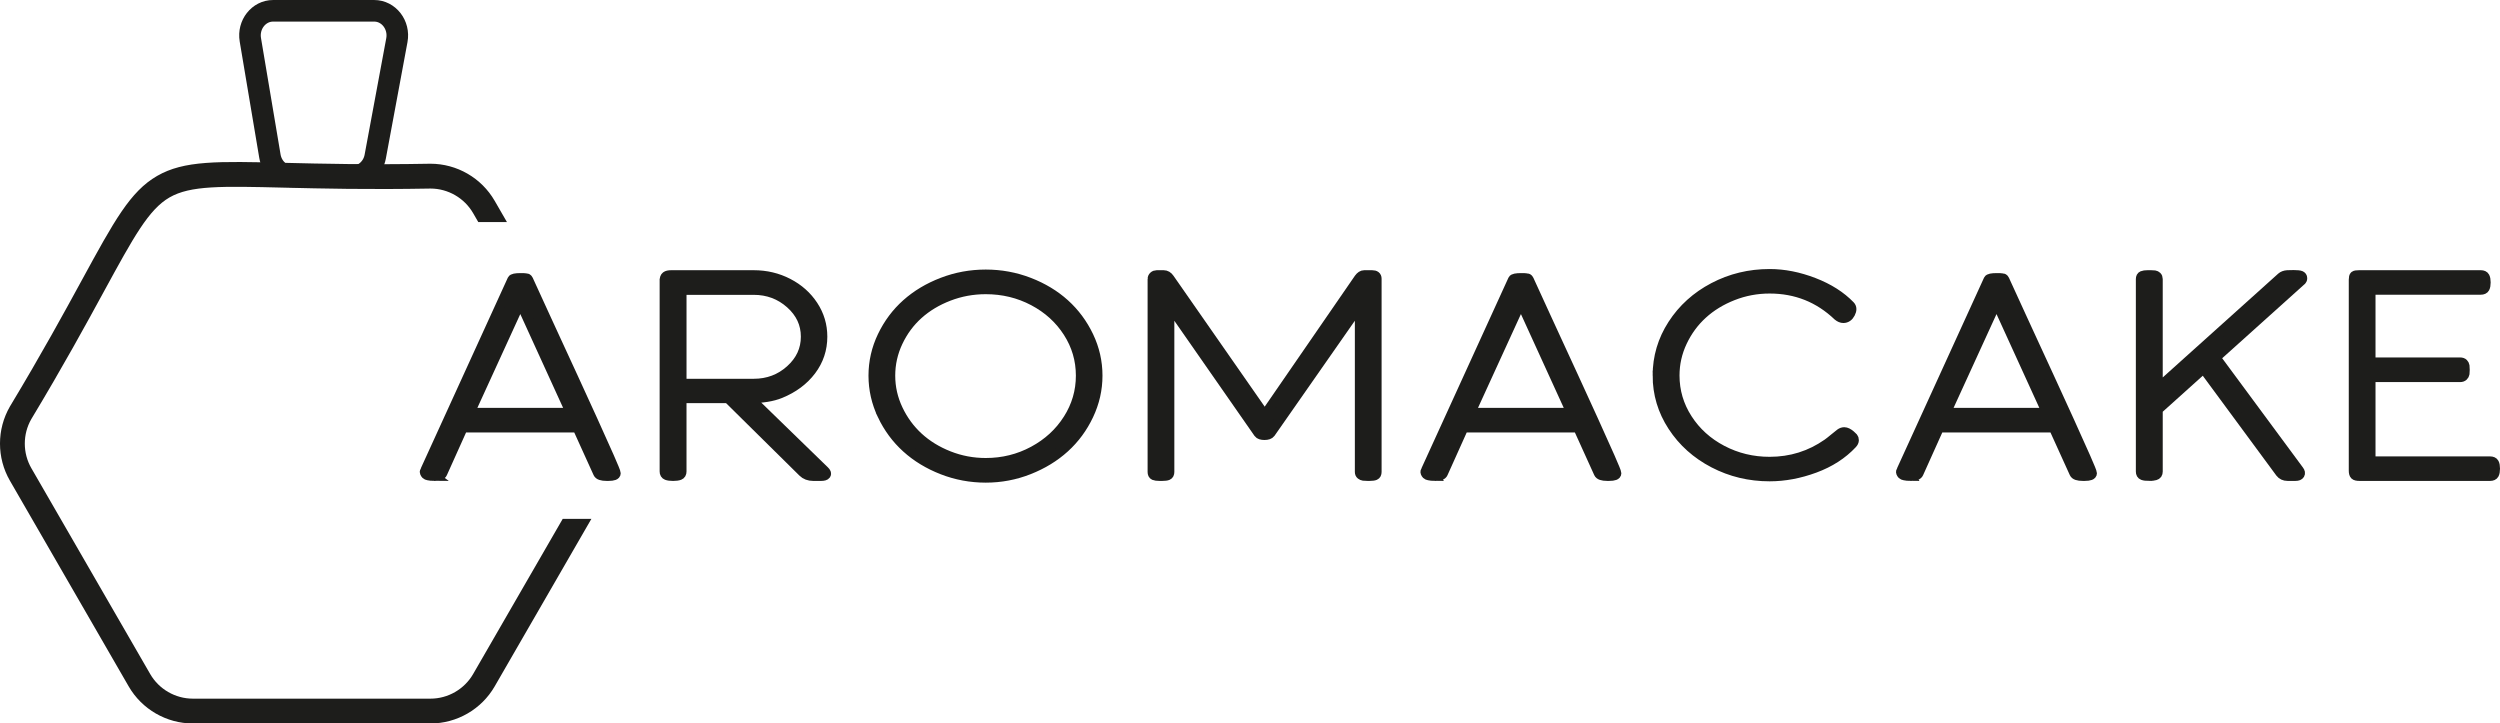 <?xml version="1.0" encoding="UTF-8"?>
<svg id="_Слой_2" data-name="Слой 2" xmlns="http://www.w3.org/2000/svg" viewBox="0 0 4865.81 1408.11">
  <defs>
    <style>
      .cls-1 {
        stroke-width: 19px;
      }

      .cls-1, .cls-2 {
        stroke: #1d1d1b;
        stroke-miterlimit: 10;
      }

      .cls-1, .cls-3 {
        fill: #1d1d1b;
      }

      .cls-2 {
        fill: none;
        stroke-width: 42px;
      }
    </style>
  </defs>
  <g id="_Слой_1-2" data-name="Слой 1">
    <g>
      <path class="cls-3" d="m1151.07,1009.82l-188.31,326.17c-25.68,44.49-73.55,72.12-124.92,72.12h-462.43c-51.37,0-99.24-27.64-124.92-72.12L19.26,935.51c-25.69-44.49-25.69-99.76,0-144.24l.22-.38c62.2-103.3,105.54-182.77,140.36-246.62,62.31-114.27,93.59-171.62,145.98-201.86,52.39-30.24,117.73-28.65,247.9-25.49,72.69,1.77,163.16,3.96,283.66,1.75h.44c51.37,0,99.24,27.63,124.92,72.12l23.94,41.47h-55.79s-10-17.32-10-17.32c-17.05-29.53-48.79-47.89-82.87-47.97-121.41,2.23-212.39.01-285.49-1.76-121.14-2.94-181.94-4.42-222.57,19.03-40.63,23.45-69.73,76.82-127.72,183.15-35.02,64.21-78.6,144.13-141.26,248.21-16.98,29.55-16.95,66.22.1,95.75l231.22,400.48c17.08,29.59,48.92,47.97,83.08,47.97h462.43c34.16,0,66-18.38,83.08-47.97l174.37-302.01h55.79Z"/>
      <path class="cls-2" d="m686.14,343.5h-116.46c-21.81,0-40.49-16.63-44.33-39.48l-38.1-226.65c-4.94-29.38,16.29-56.36,44.33-56.36h196.67c28.38,0,49.68,27.59,44.18,57.22l-42.11,226.65c-4.17,22.45-22.67,38.63-44.18,38.63Z"/>
      <g>
        <path class="cls-1" d="m844.92,926.52c-2.22,0-4.14-.08-5.76-.26-1.62-.17-3.5-.47-5.63-.9-2.14-.42-3.63-1.06-4.48-1.92-.86-.85-1.58-2-2.18-3.46-.6-1.45-.22-3.2,1.15-5.25l169.04-370.35c1.02-2.22,6.4-3.33,16.14-3.33h5.63c1.36,0,2.69.13,3.97.38s2.13.38,2.56.38.98.34,1.66,1.02c.68.68,1.06,1.15,1.15,1.41.08.26.38.98.9,2.18.51,1.2.94,2.14,1.28,2.82l30.73,67.1c1.36,3.07,7.72,16.9,19.08,41.49,11.35,24.59,23.18,50.24,35.47,76.96,12.29,26.73,24.97,54.43,38.03,83.11s23.82,52.63,32.27,71.84c8.45,19.21,12.68,29.67,12.68,31.38,0,3.59-4.7,5.38-14.09,5.38h-4.1c-9.22,0-14.69-1.88-16.39-5.63l-40.21-88.62h-222.83l-39.96,88.87c-1.54,3.59-6.32,5.38-14.34,5.38h-1.79Zm167.76-338.08l-98.35,214.89h196.45l-98.09-214.89Z"/>
        <path class="cls-1" d="m1293.39,545.93c0-3.93.98-6.66,2.95-8.2,1.96-1.54,5.25-2.3,9.86-2.3h160.84c24.08,0,46.36,5.29,66.85,15.88,20.49,10.59,36.75,25.06,48.79,43.41,12.04,18.36,18.06,38.55,18.06,60.57,0,24.42-7.3,46.32-21.9,65.7-14.6,19.38-34.62,34.28-60.06,44.69-15.54,6.32-35.34,9.48-59.42,9.48l145.48,141.38c3.07,2.91,3.97,5.29,2.69,7.17-1.28,1.88-4.4,2.82-9.35,2.82h-15.37c-8.37,0-15.11-2.56-20.23-7.68l-145.48-143.68h-90.41v142.4c0,3.76-1.41,6.19-4.23,7.3-2.82,1.11-6.96,1.67-12.42,1.67s-9.39-.55-12.29-1.67c-2.91-1.11-4.35-3.54-4.35-7.3v-371.63Zm33.3,18.44v182.36h140.36c27.66,0,51.44-8.96,71.33-26.89,19.89-17.93,29.84-39.44,29.84-64.54s-9.99-46.53-29.97-64.29c-19.98-17.76-43.71-26.64-71.2-26.64h-140.36Z"/>
        <path class="cls-1" d="m1717.4,808.2c-11.7-24.59-17.54-50.28-17.54-77.09s5.85-52.42,17.54-76.84c11.69-24.42,27.36-45.37,47-62.88,19.63-17.5,42.9-31.42,69.79-41.75,26.89-10.33,55.02-15.5,84.39-15.5s57.46,5.17,84.26,15.5c26.8,10.33,49.94,24.29,69.41,41.88,19.47,17.59,35,38.55,46.61,62.88,11.61,24.33,17.42,49.9,17.42,76.71s-5.81,52.25-17.42,76.84c-11.61,24.59-27.19,45.76-46.74,63.52-19.55,17.76-42.73,31.93-69.54,42.52-26.81,10.59-54.81,15.88-84.01,15.88s-57.5-5.25-84.39-15.75c-26.89-10.5-50.16-24.63-69.79-42.39-19.64-17.76-35.3-38.93-47-63.52Zm361.26,7.81c16.56-26.04,24.84-54.34,24.84-84.9s-8.28-58.74-24.84-84.52c-16.56-25.78-39.02-46.14-67.36-61.09-28.35-14.94-59.25-22.41-92.72-22.41-25.1,0-49.09,4.4-71.97,13.19-22.88,8.8-42.64,20.66-59.29,35.6-16.65,14.94-29.88,32.83-39.7,53.66-9.82,20.83-14.73,42.69-14.73,65.57s4.95,44.78,14.85,65.7c9.9,20.92,23.14,38.97,39.7,54.17,16.56,15.2,36.28,27.32,59.16,36.37,22.88,9.05,46.87,13.57,71.97,13.57,33.3,0,64.16-7.64,92.59-22.92,28.43-15.28,50.92-35.94,67.49-61.98Z"/>
        <path class="cls-1" d="m2243.09,543.11c0-2.22.81-4.05,2.43-5.51,1.62-1.45,3.54-2.18,5.76-2.18h13.57c4.44,0,8.2,2.22,11.27,6.66l185.43,266.11,183.38-266.11c3.24-4.44,6.66-6.66,10.25-6.66h15.37c5.98,0,8.96,2.3,8.96,6.92v376.24c0,3.42-1.11,5.59-3.33,6.53-2.22.94-5.72,1.41-10.5,1.41h-4.1c-3.42,0-6.02-.13-7.81-.38-1.79-.26-3.46-.98-4.99-2.18-1.54-1.19-2.31-2.99-2.31-5.38v-324.51l-173.65,248.7c-2.05,2.73-5.98,4.1-11.78,4.1s-9.65-1.28-11.53-3.84l-173.39-248.95v324.51c0,3.42-1.11,5.59-3.33,6.53-2.22.94-5.72,1.41-10.5,1.41h-5.63c-4.78,0-8.24-.47-10.37-1.41-2.14-.94-3.2-3.11-3.2-6.53v-375.48Z"/>
        <path class="cls-1" d="m2792.47,926.52c-2.22,0-4.14-.08-5.76-.26-1.62-.17-3.5-.47-5.63-.9-2.14-.42-3.63-1.06-4.48-1.92-.86-.85-1.58-2-2.18-3.46-.6-1.45-.22-3.2,1.15-5.25l169.04-370.35c1.02-2.22,6.4-3.33,16.14-3.33h5.63c1.36,0,2.69.13,3.97.38s2.13.38,2.56.38.98.34,1.67,1.02c.68.68,1.06,1.15,1.15,1.41.08.26.38.98.9,2.18.51,1.2.94,2.14,1.28,2.82l30.73,67.1c1.36,3.07,7.72,16.9,19.08,41.49,11.35,24.59,23.18,50.24,35.47,76.96,12.29,26.73,24.97,54.43,38.03,83.11,13.06,28.69,23.82,52.63,32.27,71.84,8.45,19.21,12.68,29.67,12.68,31.38,0,3.59-4.7,5.38-14.09,5.38h-4.1c-9.22,0-14.69-1.88-16.39-5.63l-40.21-88.62h-222.83l-39.96,88.87c-1.54,3.59-6.32,5.38-14.34,5.38h-1.79Zm167.76-338.08l-98.35,214.89h196.45l-98.09-214.89Z"/>
        <path class="cls-1" d="m3226.09,730.85c0-35.86,9.82-68.98,29.45-99.38,19.63-30.39,46.19-54.38,79.65-71.97,33.46-17.58,69.83-26.38,109.11-26.38,28,0,56.6,5.63,85.8,16.9,29.2,11.27,52.85,26.3,70.95,45.08,3.41,3.58,3.5,8.5.26,14.73-3.25,6.24-7.77,9.35-13.57,9.35-3.42,0-6.92-1.45-10.5-4.35-37.05-35.34-81.36-53.02-132.93-53.02-24.93,0-48.79,4.48-71.59,13.45-22.79,8.96-42.48,21-59.04,36.11-16.56,15.11-29.75,33.08-39.57,53.91-9.82,20.83-14.73,42.69-14.73,65.57,0,30.39,8.28,58.48,24.84,84.26,16.56,25.78,39.06,46.15,67.49,61.08,28.43,14.94,59.29,22.41,92.59,22.41,41.49,0,78.97-11.69,112.44-35.09,2.73-1.88,7.08-5.29,13.06-10.25,5.97-4.95,9.9-8.11,11.78-9.48,2.56-1.88,5.21-2.82,7.94-2.82,3.59,0,7.68,1.96,12.29,5.89,2.22,1.88,3.88,3.46,4.99,4.74,1.11,1.28,1.66,3.03,1.66,5.25s-1.11,4.53-3.33,6.92c-19.12,20.49-43.5,36.2-73.12,47.13-29.63,10.93-58.87,16.39-87.72,16.39-39.1,0-75.39-8.71-108.85-26.12-33.47-17.42-60.06-41.24-79.78-71.46-19.72-30.22-29.58-63.17-29.58-98.86Z"/>
        <path class="cls-1" d="m3718.1,926.52c-2.22,0-4.14-.08-5.76-.26-1.62-.17-3.5-.47-5.63-.9-2.14-.42-3.63-1.06-4.48-1.92-.86-.85-1.58-2-2.18-3.46-.6-1.45-.22-3.2,1.15-5.25l169.04-370.35c1.02-2.22,6.4-3.33,16.14-3.33h5.63c1.36,0,2.69.13,3.97.38s2.13.38,2.56.38.98.34,1.67,1.02c.68.68,1.06,1.15,1.15,1.41.08.26.38.98.9,2.18.51,1.2.94,2.14,1.28,2.82l30.73,67.1c1.36,3.07,7.72,16.9,19.08,41.49,11.35,24.59,23.18,50.24,35.47,76.96,12.29,26.73,24.97,54.43,38.03,83.11,13.06,28.69,23.82,52.63,32.27,71.84,8.45,19.21,12.68,29.67,12.68,31.38,0,3.59-4.7,5.38-14.09,5.38h-4.1c-9.22,0-14.69-1.88-16.39-5.63l-40.21-88.62h-222.83l-39.96,88.87c-1.54,3.59-6.32,5.38-14.34,5.38h-1.79Zm167.76-338.08l-98.35,214.89h196.45l-98.09-214.89Z"/>
        <path class="cls-1" d="m4182.96,926.52c-5.47,0-9.56-.51-12.29-1.54-2.73-1.02-4.1-3.41-4.1-7.17v-374.71c0-3.24,1.11-5.33,3.33-6.28,2.22-.94,5.63-1.41,10.25-1.41h6.66c2.9,0,5.16.13,6.79.38,1.62.26,3.07.98,4.35,2.18,1.28,1.2,1.92,2.91,1.92,5.12v212.84l240.5-216.17c2.9-2.56,6.74-4.01,11.53-4.35,3.24-.17,7.34-.26,12.29-.26,6.83,0,11.35.47,13.57,1.41,2.22.94,3.33,2.52,3.33,4.74,0,.51-.04,1.02-.13,1.54-.09.51-.17.9-.26,1.15-.09.26-.3.6-.64,1.02-.34.43-.6.73-.77.9s-.56.51-1.15,1.02c-.6.51-.98.86-1.15,1.02l-164.69,148.04,162.38,219.75c2.22,2.91,2.69,5.42,1.41,7.56-1.28,2.14-3.97,3.2-8.07,3.2h-15.88c-5.98,0-10.67-2.22-14.09-6.66l-149.32-202.59-88.87,79.91v120.63c0,2.05-.43,3.67-1.28,4.87-.86,1.2-2.18,2.05-3.97,2.56-1.79.51-3.5.86-5.12,1.02-1.62.17-3.8.26-6.53.26Z"/>
        <path class="cls-1" d="m4592.25,926.52c-4.61,0-7.64-.72-9.09-2.18-1.45-1.45-2.18-4.31-2.18-8.58v-371.38c0-4.1.6-6.62,1.79-7.56,1.19-.94,4.18-1.41,8.96-1.41h236.66c3.93,0,6.53,1.2,7.81,3.59,1.28,2.39,1.92,5.98,1.92,10.76s-.64,8.37-1.92,10.76c-1.28,2.39-3.89,3.59-7.81,3.59h-214.37v141.12h174.16c2.9,0,5.03.73,6.4,2.18,1.36,1.45,2.18,3.03,2.43,4.74.26,1.71.38,4.27.38,7.68s-.13,5.72-.38,7.43c-.26,1.71-1.11,3.29-2.56,4.74-1.45,1.45-3.55,2.18-6.27,2.18h-174.16v163.66h232.56c3.93,0,6.53,1.2,7.81,3.59,1.28,2.39,1.92,5.98,1.92,10.76s-.64,8.37-1.92,10.76c-1.28,2.39-3.89,3.59-7.81,3.59h-254.33Z"/>
      </g>
    </g>
  </g>
</svg>
